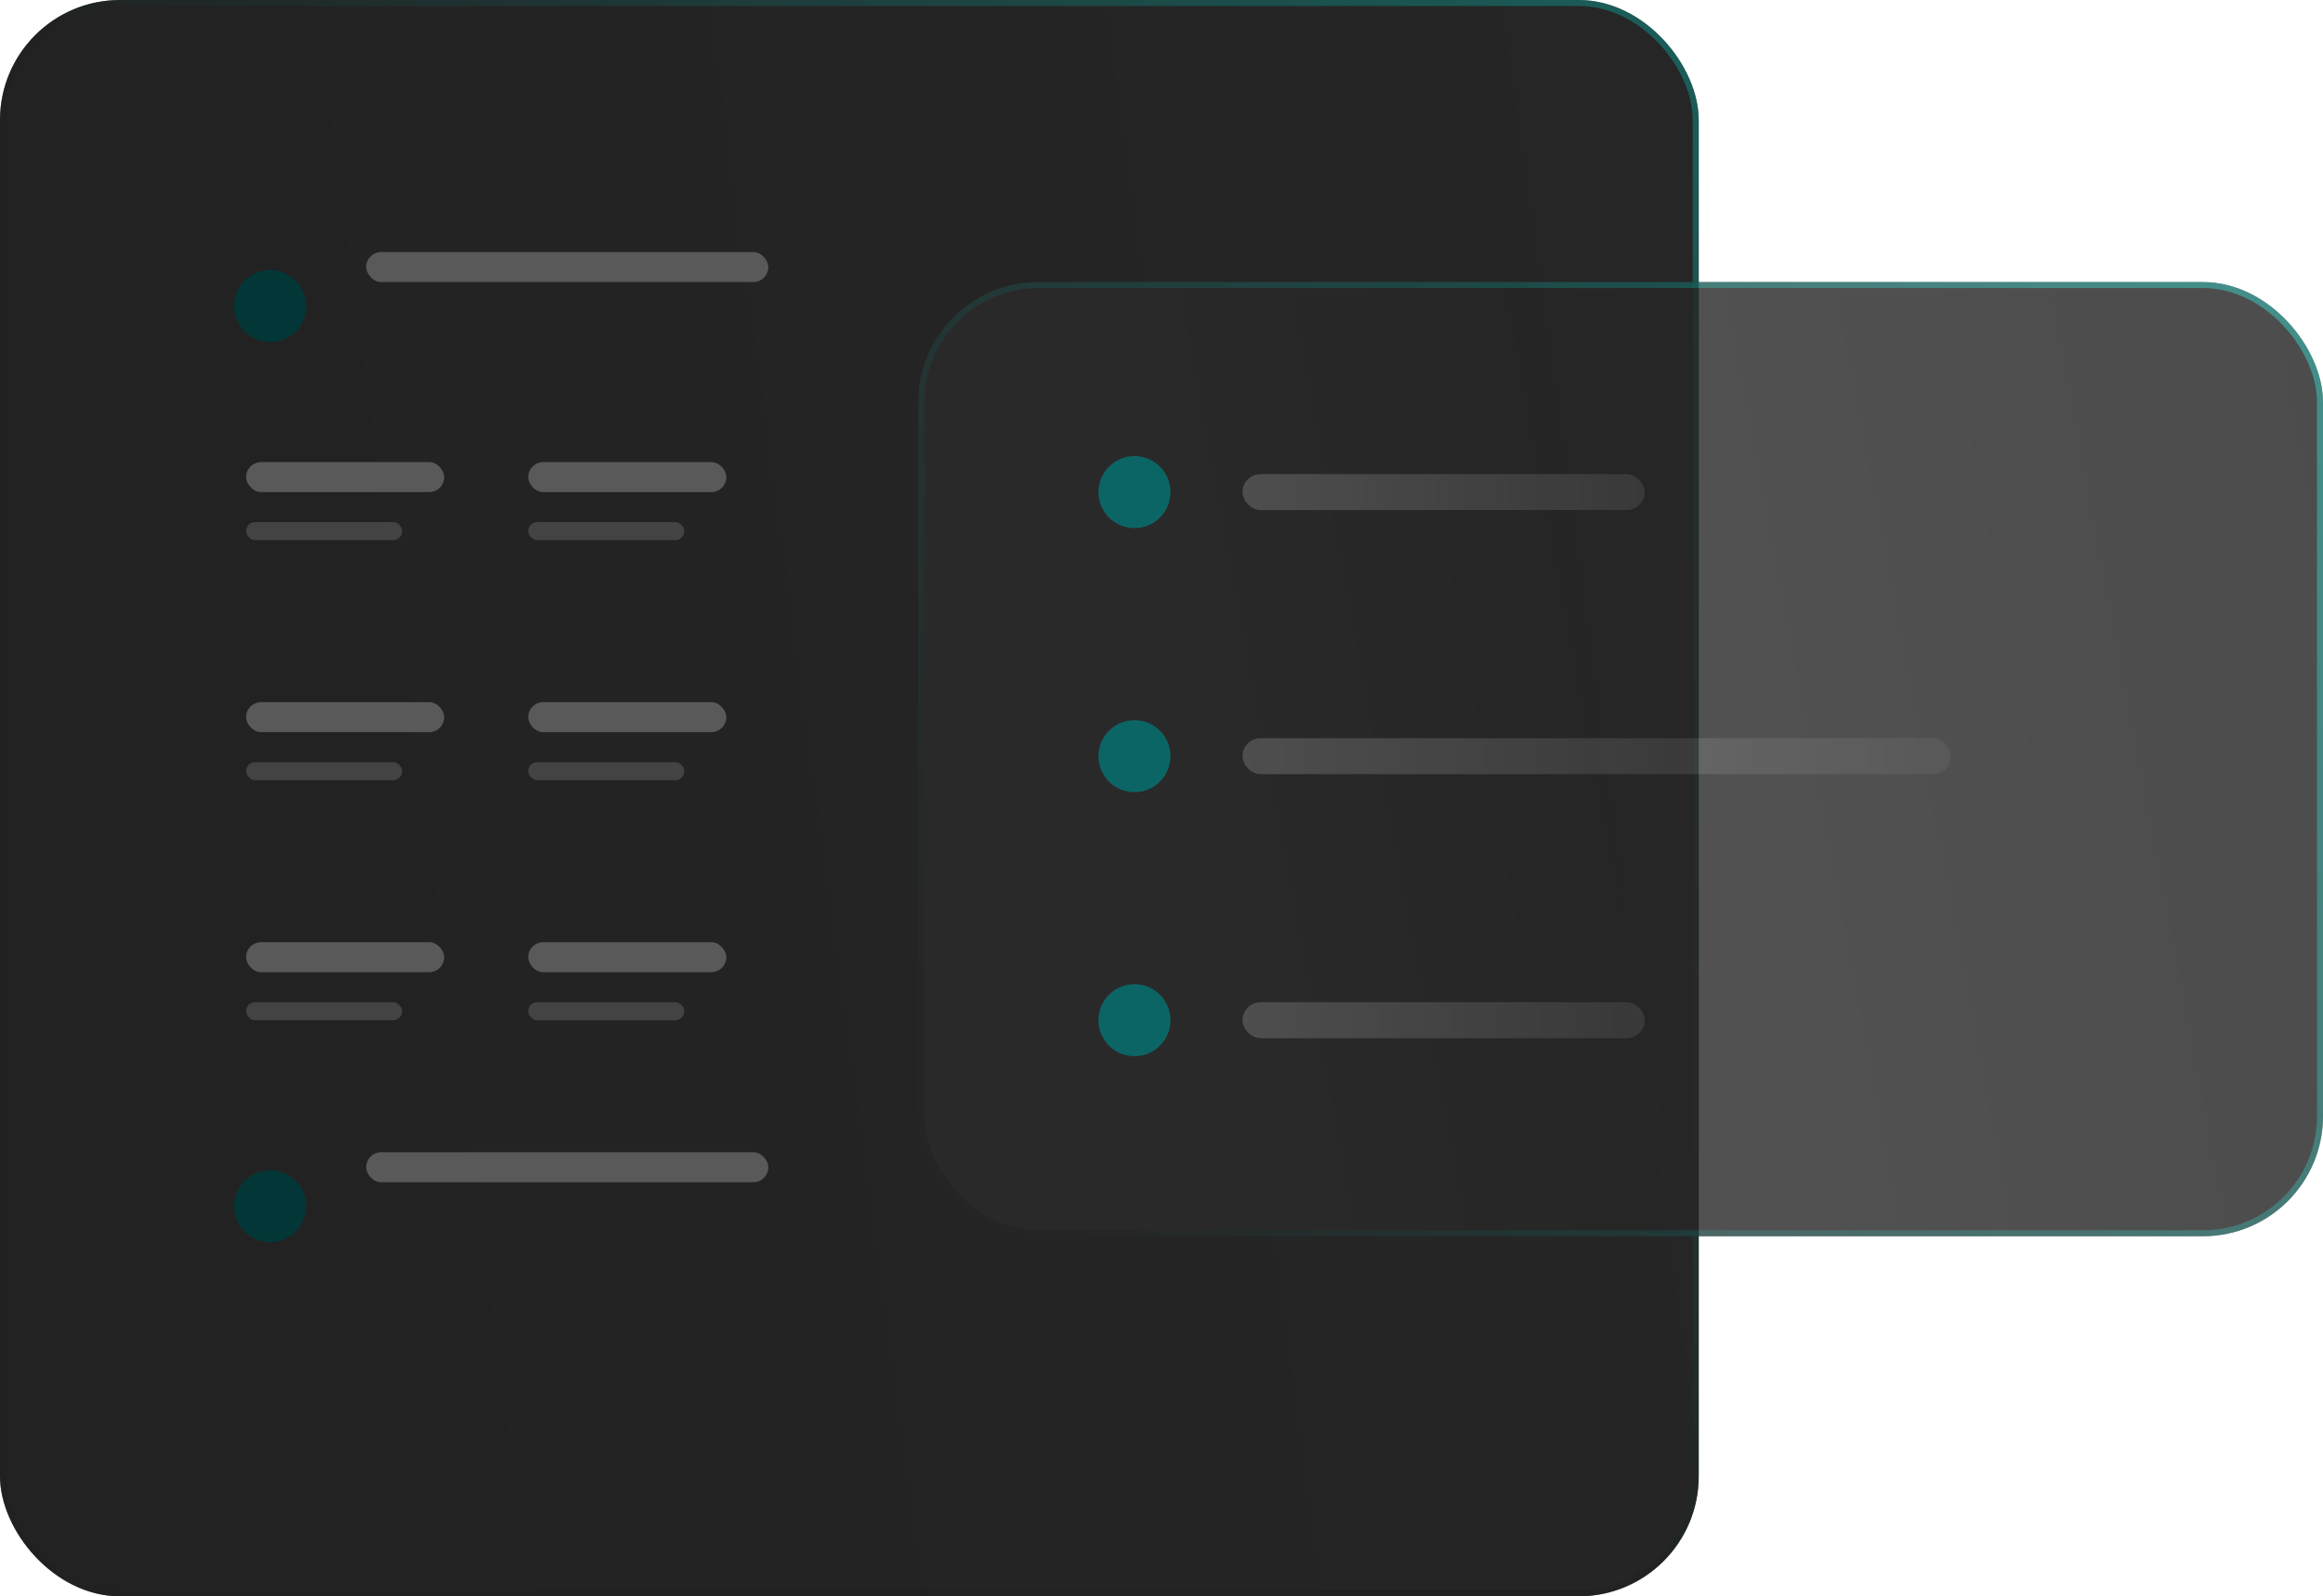 <svg xmlns="http://www.w3.org/2000/svg" fill="none" viewBox="0 0 387 266">
  <rect width="283" height="266" fill="url(#paint0_linear_3_67)" rx="20"/>
  <rect width="282" height="265" x=".5" y=".5" stroke="url(#paint1_linear_3_67)" stroke-opacity=".5" rx="19.5"/>
  <rect width="67" height="5" x="61" y="42" fill="#595959" rx="2.5"/>
  <rect width="67" height="5" x="61" y="192" fill="#595959" rx="2.5"/>
  <rect width="33" height="5" x="41" y="77" fill="#595959" rx="2.5"/>
  <rect width="26" height="3" x="41" y="87" fill="#434343" rx="1.5"/>
  <rect width="26" height="3" x="88" y="87" fill="#434343" rx="1.5"/>
  <rect width="33" height="5" x="88" y="77" fill="#595959" rx="2.5"/>
  <rect width="33" height="5" x="41" y="117" fill="#595959" rx="2.5"/>
  <rect width="26" height="3" x="41" y="127" fill="#434343" rx="1.5"/>
  <rect width="26" height="3" x="88" y="127" fill="#434343" rx="1.5"/>
  <rect width="33" height="5" x="88" y="117" fill="#595959" rx="2.5"/>
  <rect width="33" height="5" x="41" y="157" fill="#595959" rx="2.5"/>
  <rect width="26" height="3" x="41" y="167" fill="#434343" rx="1.5"/>
  <rect width="26" height="3" x="88" y="167" fill="#434343" rx="1.5"/>
  <rect width="33" height="5" x="88" y="157" fill="#595959" rx="2.5"/>
  <circle cx="45" cy="51" r="6" fill="#033737"/>
  <circle cx="45" cy="201" r="6" fill="#033737"/>
  <g opacity=".8">
    <rect width="234" height="159" x="153" y="47" fill="url(#paint2_linear_3_67)" rx="20"/>
    <rect width="233" height="158" x="153.5" y="47.5" stroke="url(#paint3_linear_3_67)" stroke-opacity=".5" rx="19.5"/>
    <rect width="67" height="6" x="207" y="79" fill="url(#paint4_linear_3_67)" rx="3"/>
    <rect width="118" height="6" x="207" y="123" fill="url(#paint5_linear_3_67)" rx="3"/>
    <rect width="67" height="6" x="207" y="167" fill="url(#paint6_linear_3_67)" rx="3"/>
    <circle cx="189" cy="82" r="6" fill="#067676"/>
    <circle cx="189" cy="126" r="6" fill="#067676"/>
    <circle cx="189" cy="170" r="6" fill="#067676"/>
  </g>
  <defs>
    <linearGradient id="paint0_linear_3_67" x1="283" x2="24.271" y1="0" y2="35.066" gradientUnits="userSpaceOnUse">
      <stop stop-color="#262626"/>
      <stop offset="1" stop-color="#222"/>
    </linearGradient>
    <linearGradient id="paint1_linear_3_67" x1="201.749" x2="446.386" y1="195.5" y2="-58.394" gradientUnits="userSpaceOnUse">
      <stop stop-color="#1f1f1f"/>
      <stop offset="1" stop-color="#00f8e9"/>
    </linearGradient>
    <linearGradient id="paint2_linear_3_67" x1="387" x2="176.536" y1="47" y2="86.458" gradientUnits="userSpaceOnUse">
      <stop stop-color="#1f1f1f"/>
      <stop offset="1" stop-color="#2c2b2b"/>
    </linearGradient>
    <linearGradient id="paint3_linear_3_67" x1="169.2" x2="446.865" y1="196.427" y2="16.072" gradientUnits="userSpaceOnUse">
      <stop stop-color="#1f1f1f"/>
      <stop offset="1" stop-color="#00f8e9"/>
    </linearGradient>
    <linearGradient id="paint4_linear_3_67" x1="207" x2="345.5" y1="82" y2="82" gradientUnits="userSpaceOnUse">
      <stop stop-color="#595959"/>
      <stop offset="1" stop-color="#1f1f1f"/>
    </linearGradient>
    <linearGradient id="paint5_linear_3_67" x1="207" x2="368" y1="126" y2="126" gradientUnits="userSpaceOnUse">
      <stop stop-color="#595959"/>
      <stop offset="1" stop-color="#1f1f1f"/>
    </linearGradient>
    <linearGradient id="paint6_linear_3_67" x1="207" x2="347" y1="170" y2="170" gradientUnits="userSpaceOnUse">
      <stop stop-color="#595959"/>
      <stop offset="1" stop-color="#1f1f1f"/>
    </linearGradient>
  </defs>
</svg>
